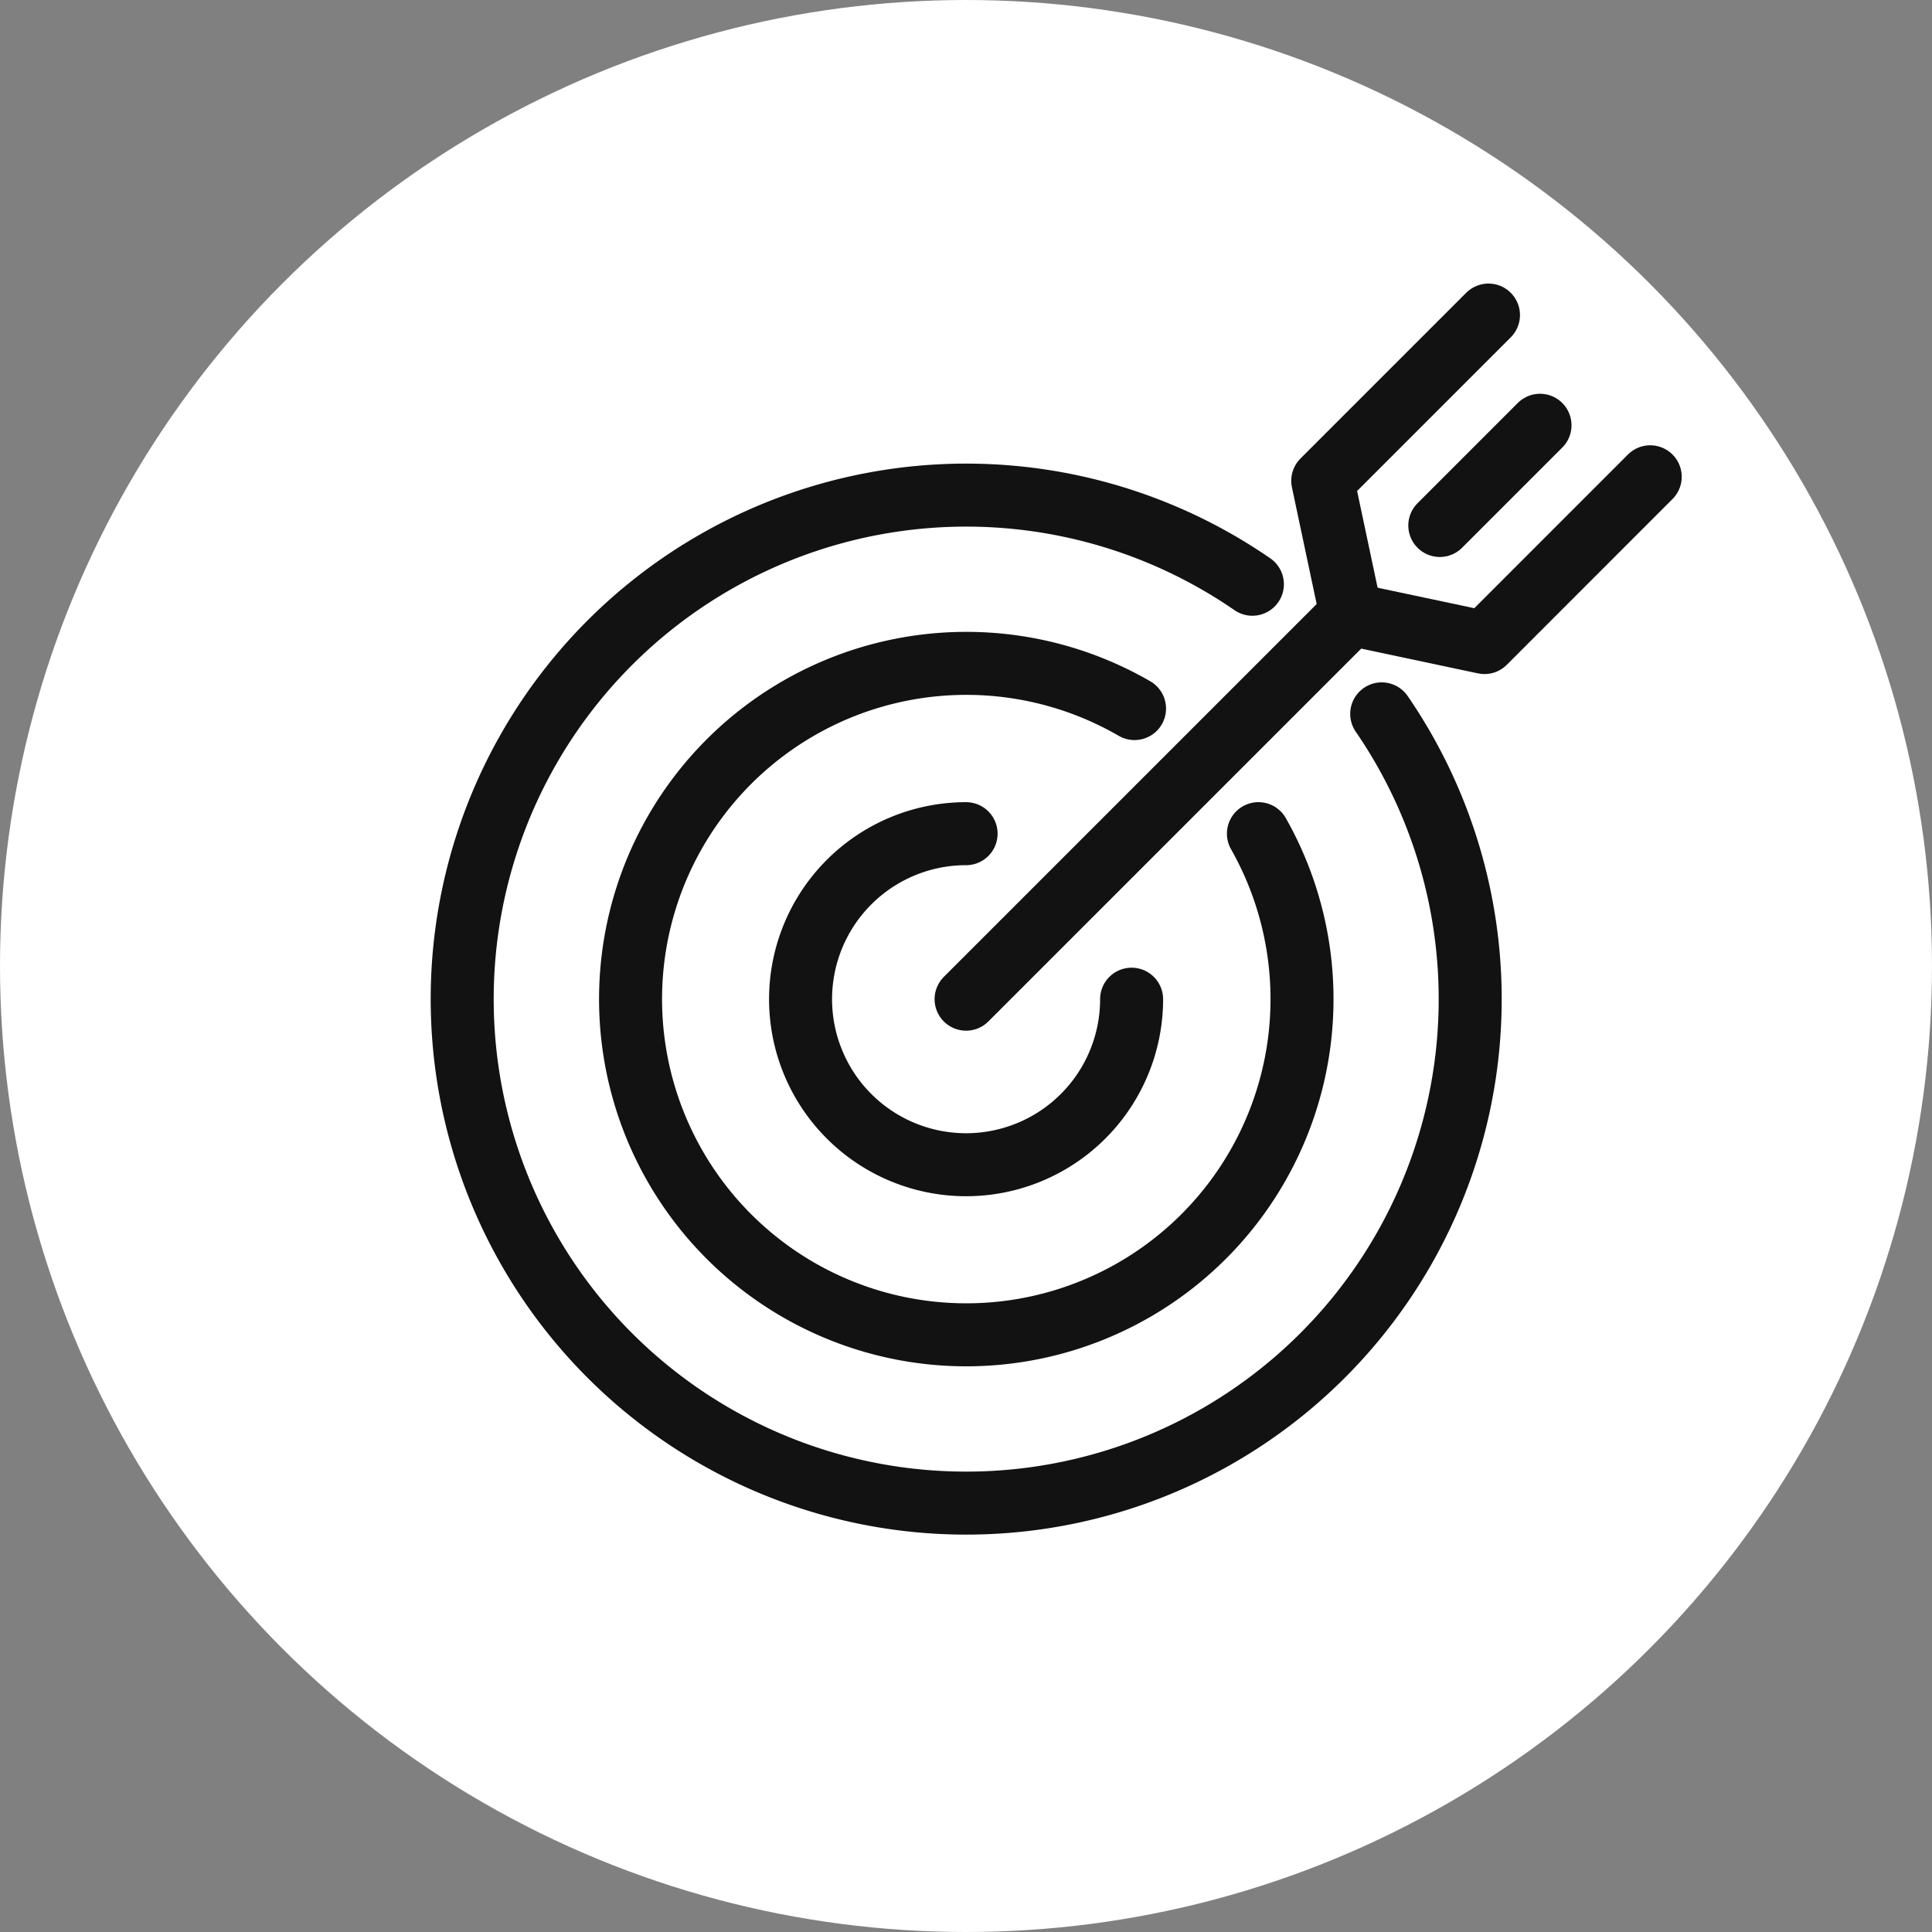 <svg xmlns="http://www.w3.org/2000/svg" width="92" height="92" viewBox="0 0 92 92">
  <rect x="0" y="0" width="92" height="92" fill="#808080" stroke="none"/>
  <g id="グループ_33847" data-name="グループ 33847" transform="translate(-983 -3208)">
    <circle id="楕円形_1" data-name="楕円形 1" cx="46" cy="46" r="46" transform="translate(983 3208)" fill="#fff"/>
    <g id="グループ_32973" data-name="グループ 32973" transform="translate(962.629 -24.055)">
      <path id="パス_24287" data-name="パス 24287" d="M57.382,74.026a7.882,7.882,0,1,0,7.882,7.882" transform="translate(8.993 3197.728)" fill="none" stroke="#121212" stroke-linecap="round" stroke-linejoin="round" stroke-width="3"/>
      <line id="線_35560" data-name="線 35560" x1="18.469" y2="18.469" transform="translate(66.375 3261.166)" fill="none" stroke="#121212" stroke-linecap="round" stroke-linejoin="round" stroke-width="3"/>
      <path id="パス_24288" data-name="パス 24288" d="M128.533,3.37l-7.892,7.892,1.347,6.356" transform="translate(-37.282 3243.688)" fill="none" stroke="#121212" stroke-linecap="round" stroke-linejoin="round" stroke-width="3"/>
      <path id="パス_24289" data-name="パス 24289" d="M138.742,25.406,130.85,33.3l-6.355-1.347" transform="translate(-39.789 3229.353)" fill="none" stroke="#121212" stroke-linecap="round" stroke-linejoin="round" stroke-width="3"/>
      <path id="パス_24290" data-name="パス 24290" d="M41.008,32.142a24,24,0,1,0,6.159,6.173" transform="translate(39 3227.734)" fill="none" stroke="#121212" stroke-linecap="round" stroke-linejoin="round" stroke-width="3"/>
      <path id="パス_24291" data-name="パス 24291" d="M56.205,58.928a15.987,15.987,0,1,1-5.9-5.957" transform="translate(24.091 3212.825)" fill="none" stroke="#121212" stroke-linecap="round" stroke-linejoin="round" stroke-width="3"/>
      <line id="線_35561" data-name="線 35561" y1="4.772" x2="4.772" transform="translate(88.933 3252.306)" fill="none" stroke="#121212" stroke-linecap="round" stroke-linejoin="round" stroke-width="3"/>
    </g>
  </g>
</svg>

